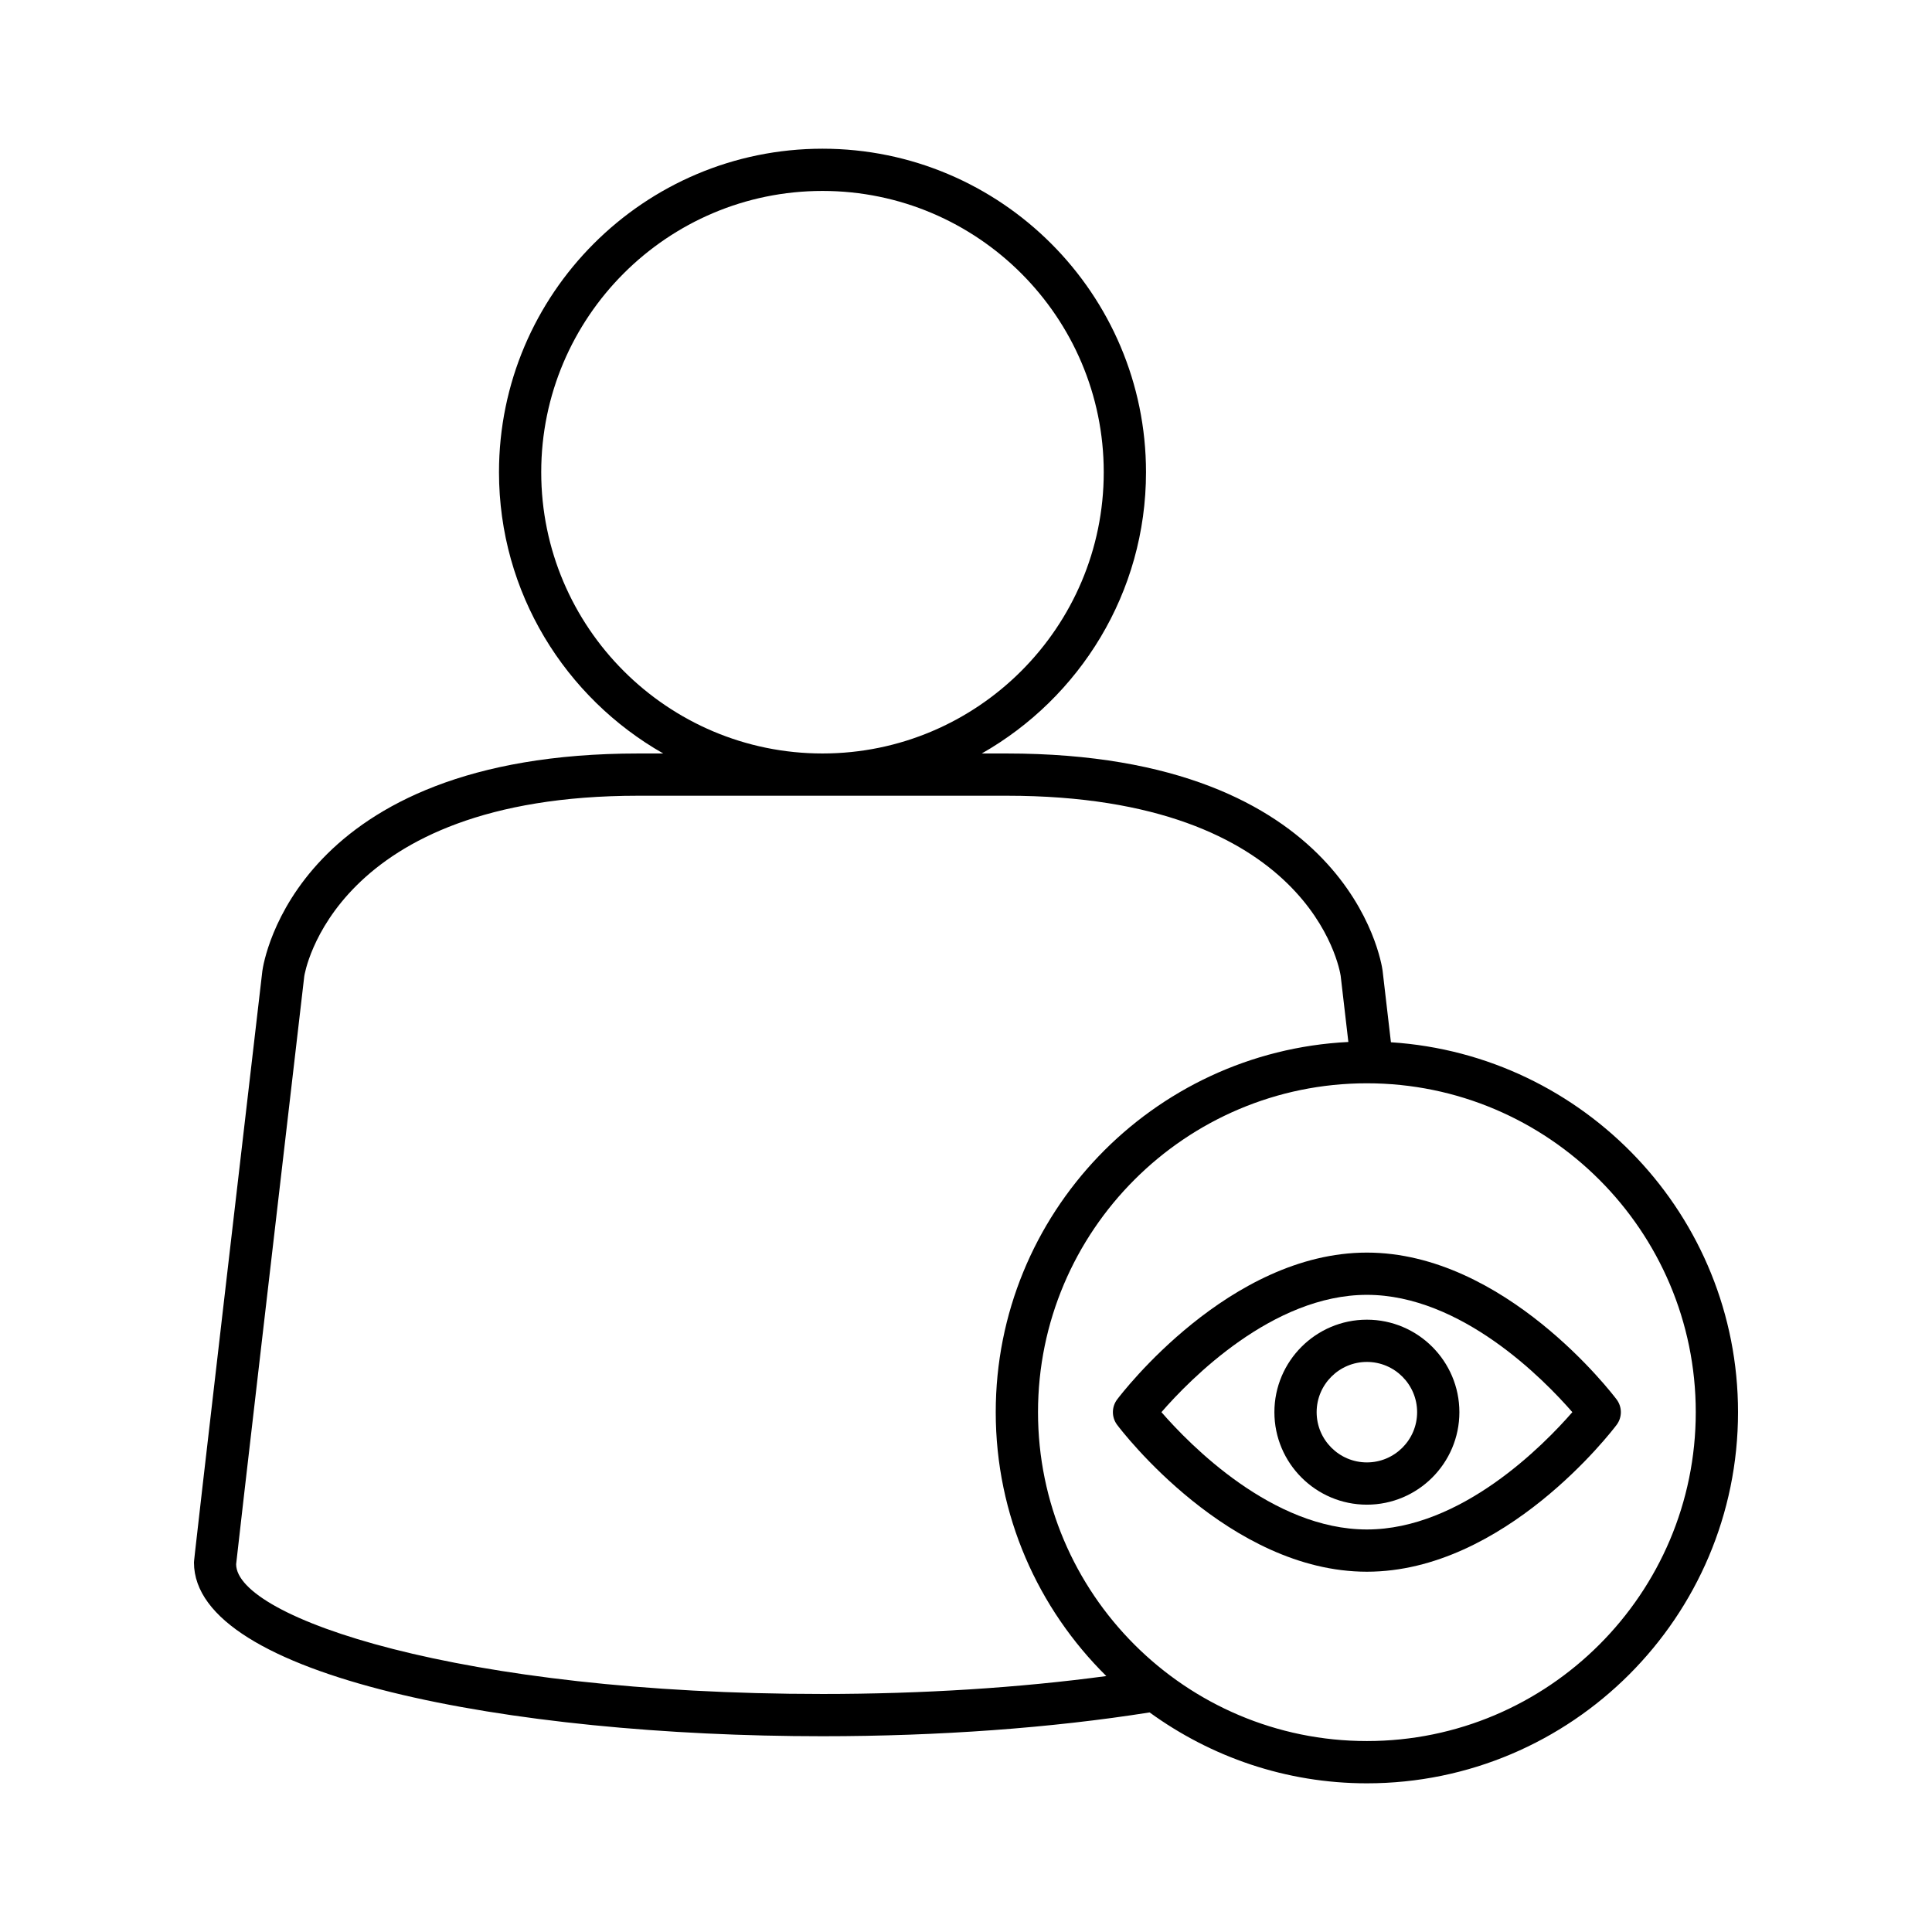 <?xml version="1.0" encoding="UTF-8"?>
<!-- Uploaded to: SVG Repo, www.svgrepo.com, Generator: SVG Repo Mixer Tools -->
<svg fill="#000000" width="800px" height="800px" version="1.1" viewBox="144 144 512 512" xmlns="http://www.w3.org/2000/svg">
 <g>
  <path d="m506.24 475.95c-36.453 0-64.984 37.328-66.184 38.918-1.5 1.992-1.5 4.742 0 6.734 1.195 1.59 29.727 38.918 66.184 38.918 36.453 0 64.984-37.328 66.18-38.918 1.5-1.992 1.5-4.742 0-6.734-1.199-1.59-29.727-38.918-66.18-38.918zm0 73.375c-24.992 0-46.902-22.414-54.449-31.09 7.547-8.676 29.457-31.09 54.449-31.09 24.992 0 46.902 22.414 54.449 31.09-7.547 8.676-29.457 31.09-54.449 31.09z"/>
  <path d="m506.24 493.73c-13.516 0-24.512 10.996-24.512 24.512 0 13.512 10.996 24.512 24.512 24.512 13.512 0 24.512-10.996 24.512-24.512-0.004-13.516-11-24.512-24.512-24.512zm0 37.824c-7.34 0-13.316-5.973-13.316-13.312 0-7.34 5.977-13.316 13.316-13.316 7.34 0 13.312 5.977 13.312 13.316 0 7.34-5.973 13.312-13.312 13.312z"/>
  <path d="m512.61 420.21-2.215-19.023c-0.324-2.348-8.941-57.504-99.594-57.504h-6.629c25.953-14.754 43.531-42.609 43.531-74.539 0-47.273-38.457-85.734-85.73-85.734-47.273 0-85.734 38.461-85.734 85.734 0 31.93 17.578 59.785 43.531 74.539h-6.633c-90.652 0-99.273 55.156-99.609 57.617-18.125 155.7-18.125 156.35-18.125 156.78 0 30.227 83.793 46.039 166.57 46.039 30.832 0 60.727-2.191 86.684-6.309 16.207 11.762 36.066 18.789 57.582 18.789 54.23 0 98.355-44.121 98.355-98.355 0.004-52.082-40.719-94.723-91.98-98.031zm-225.18-151.07c0-41.102 33.438-74.539 74.539-74.539 41.098 0 74.535 33.438 74.535 74.539s-33.438 74.539-74.535 74.539c-41.102 0-74.539-33.438-74.539-74.539zm74.539 323.78c-96.262 0-155.37-20.297-155.39-34.391 0.262-2.82 11.934-103.23 18.055-155.82 0.066-0.477 7.508-47.832 88.504-47.832h97.664c80.418 0 88.215 45.91 88.488 47.719l2.039 17.539c-51.945 2.582-93.449 45.527-93.449 98.105 0 27.34 11.234 52.09 29.305 69.934-23.027 3.106-48.75 4.746-75.215 4.746zm144.27 12.477c-48.059 0-87.156-39.098-87.156-87.156 0-48.059 39.098-87.156 87.156-87.156 48.059 0 87.156 39.098 87.156 87.156 0 48.059-39.098 87.156-87.156 87.156z"/>
 </g>
</svg>